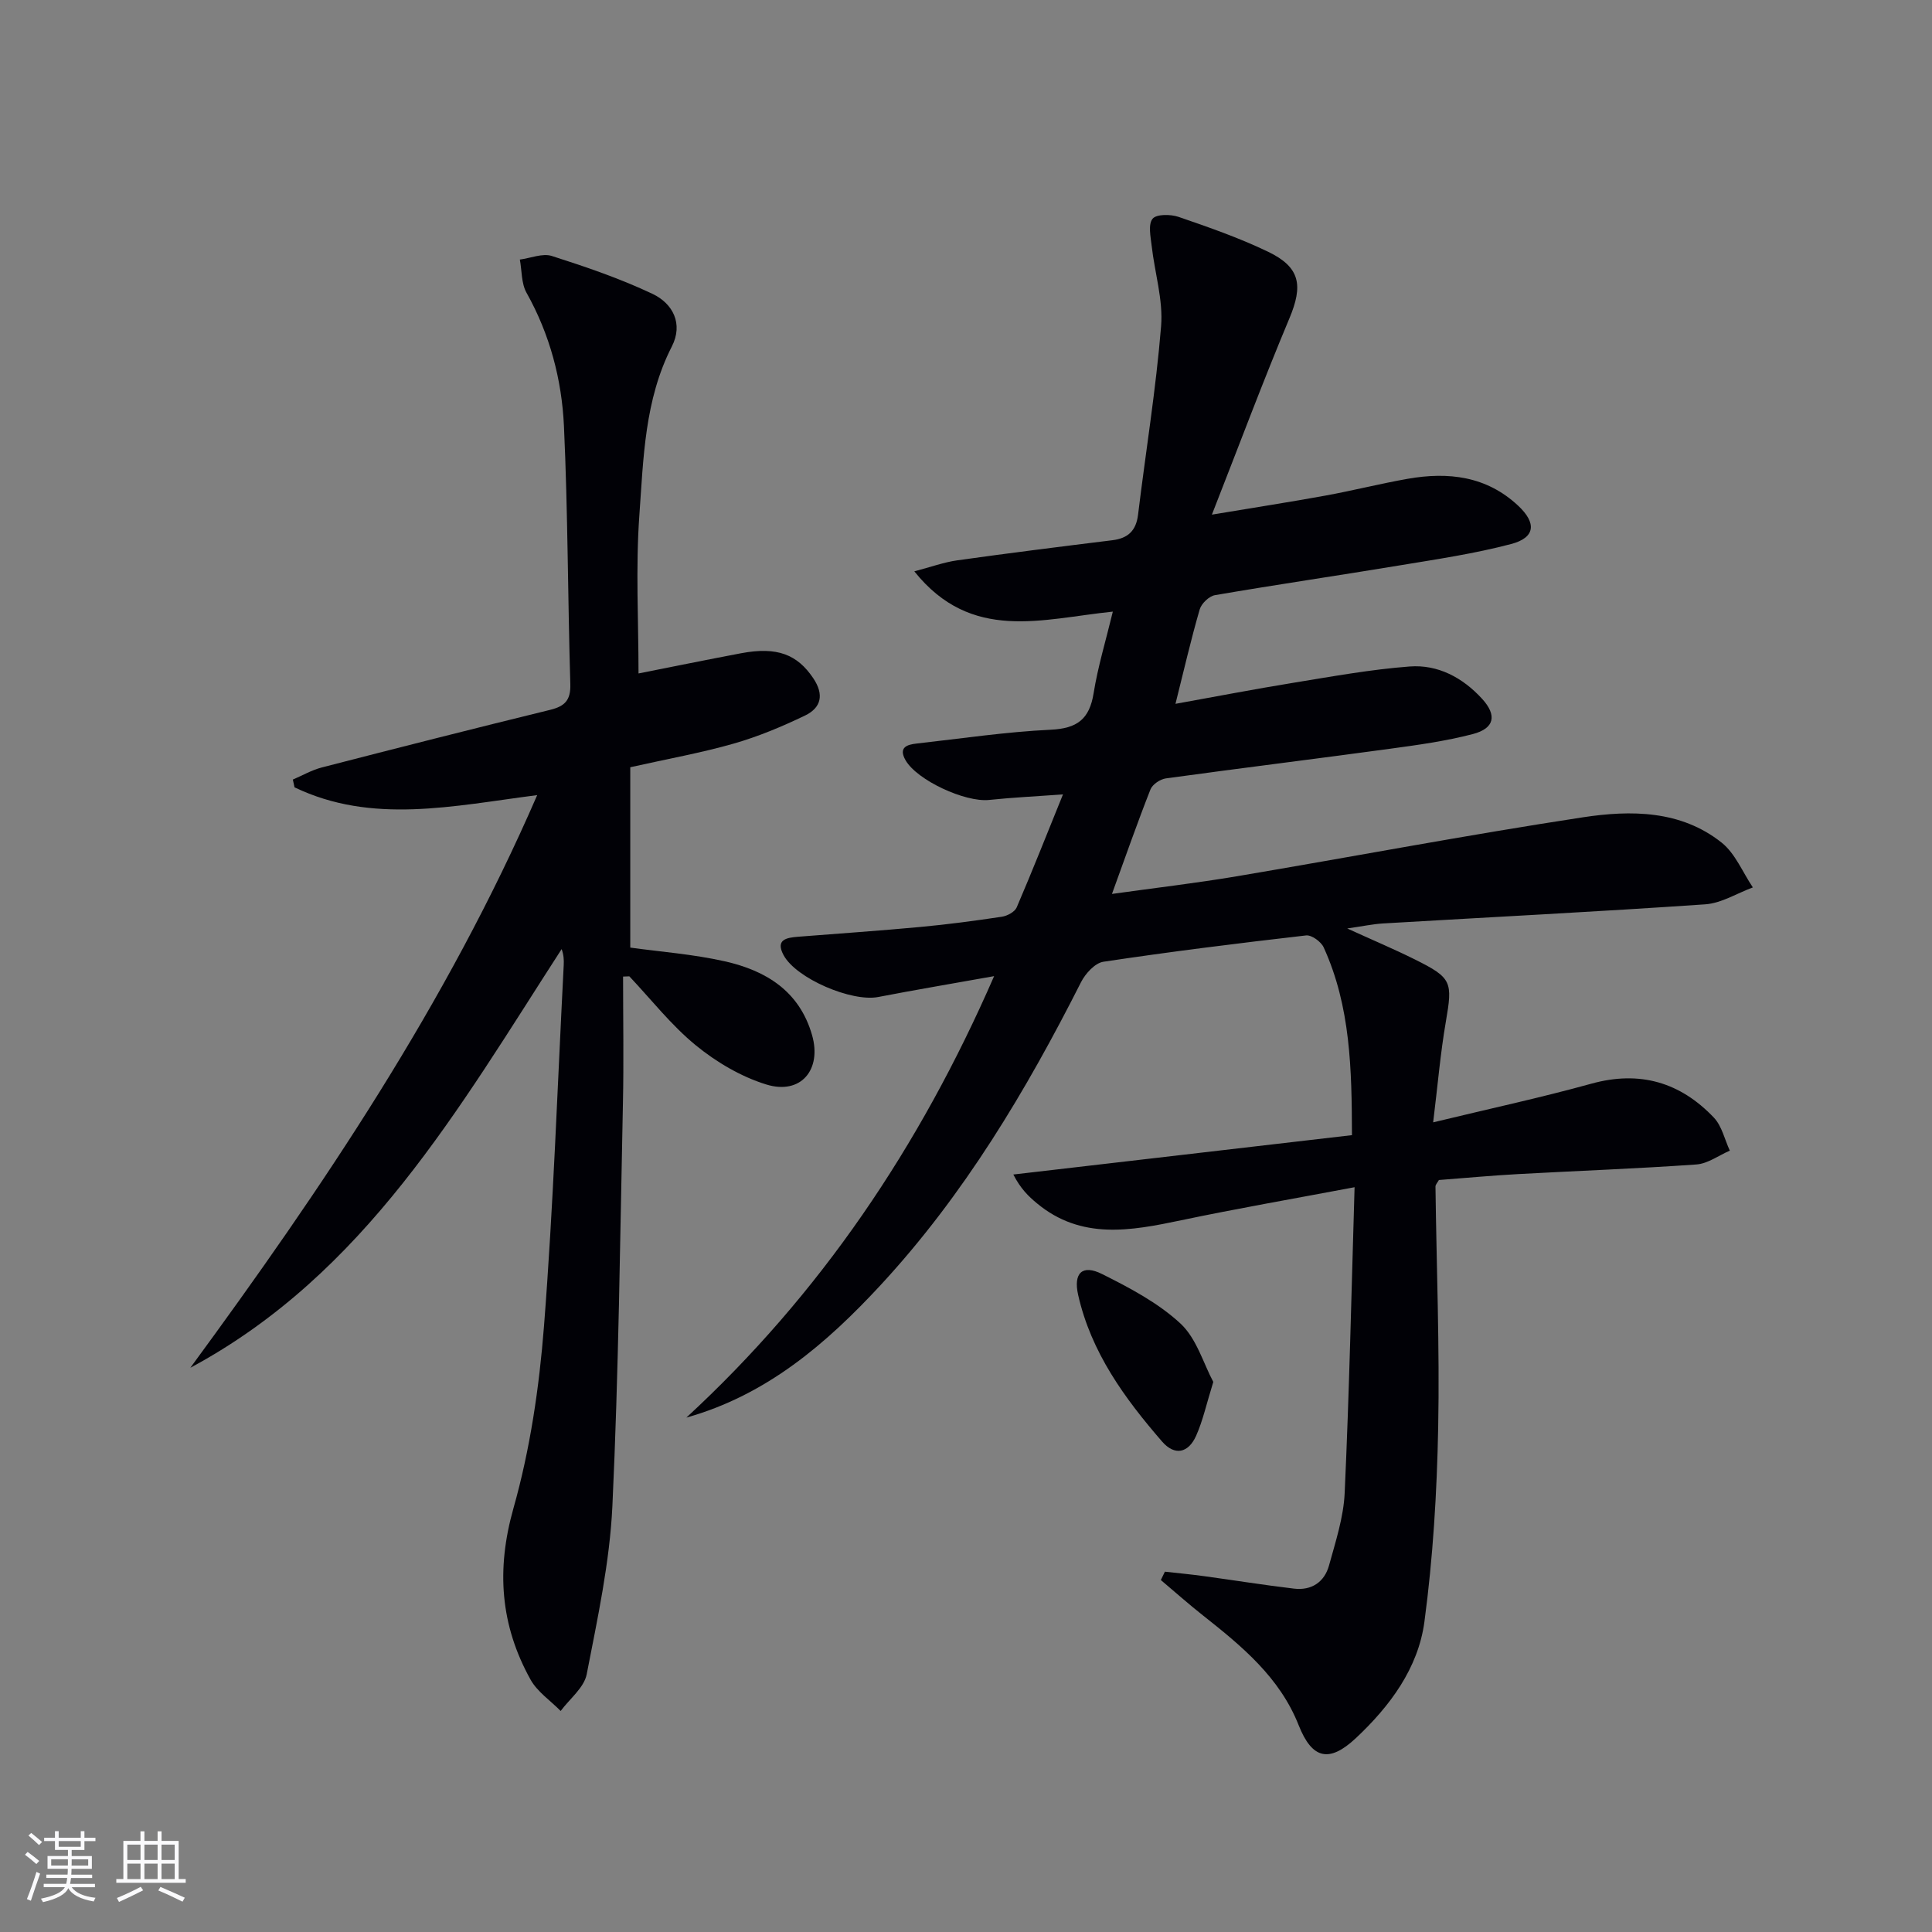 <svg enable-background="new 0 0 400 400" viewBox="0 0 400 400" xmlns="http://www.w3.org/2000/svg"><rect x="0" y="0" width="400" height="400" fill="#808080" stroke="none"/><g fill="#010106"><path d="m280.45 245.8c-12.77 2.41-24.37 4.42-35.89 6.84-10.43 2.19-20.68 4.12-29.88-3.51-1.75-1.45-3.39-3.04-4.88-5.96 23.15-2.69 46.31-5.38 70.11-8.15-.05-13.58-.26-26.62-5.86-38.88-.54-1.18-2.5-2.6-3.64-2.47-14.01 1.61-28.01 3.35-41.96 5.45-1.74.26-3.73 2.44-4.63 4.22-11.39 22.51-24.22 44.04-41.46 62.68-11.28 12.19-23.63 22.81-40.26 27.48 27.72-25.57 48.29-56 63.72-91.4-8.76 1.57-16.4 2.85-24 4.32-5.47 1.06-17-3.82-19.6-8.69-1.74-3.26.71-3.6 3.05-3.79 8.45-.67 16.9-1.24 25.34-2.03 5.62-.52 11.22-1.27 16.81-2.11 1.13-.17 2.68-1 3.08-1.94 3.26-7.59 6.29-15.28 9.58-23.39-5.45.4-10.39.63-15.3 1.15-4.94.52-14.91-4.06-17.3-8.23-1.5-2.63.26-3.23 2.31-3.45 9.25-1.03 18.48-2.42 27.76-2.86 5.47-.26 8.01-2.19 8.87-7.55.88-5.49 2.52-10.86 3.98-16.9-14.63 1.49-29.27 6.45-41.1-8.34 3.45-.91 6.14-1.89 8.9-2.28 10.69-1.5 21.39-2.84 32.1-4.16 3.24-.4 4.91-1.96 5.32-5.27 1.58-13.01 3.71-25.97 4.77-39.02.45-5.46-1.32-11.09-1.95-16.66-.22-1.91-.76-4.44.19-5.61.79-.98 3.72-.95 5.37-.39 6.26 2.15 12.55 4.34 18.5 7.2 6.75 3.23 7.31 7.01 4.45 13.83-5.45 12.98-10.38 26.19-16.04 40.62 8.87-1.48 16.2-2.61 23.49-3.94 5.71-1.04 11.34-2.47 17.05-3.48 8.38-1.47 16.29-.58 22.86 5.56 3.86 3.61 3.58 6.63-1.47 7.95-7.52 1.98-15.26 3.13-22.95 4.4-12.77 2.12-25.59 3.99-38.34 6.18-1.23.21-2.82 1.74-3.17 2.97-1.8 6.2-3.25 12.5-5.01 19.53 8.29-1.49 16.3-3.04 24.36-4.35 8.01-1.3 16.04-2.77 24.11-3.38 5.87-.45 11.01 2.31 15.01 6.69 3.13 3.42 2.58 6.13-1.92 7.3-5.6 1.46-11.38 2.26-17.13 3.04-15.47 2.11-30.96 4.01-46.42 6.14-1.18.16-2.78 1.24-3.19 2.29-2.73 6.93-5.19 13.97-7.97 21.63 8.92-1.25 17.43-2.24 25.87-3.66 23.89-4.03 47.71-8.56 71.66-12.21 9.88-1.5 20.23-1.49 28.69 5.24 2.83 2.25 4.35 6.14 6.47 9.28-3.28 1.21-6.5 3.27-9.85 3.5-22.23 1.53-44.48 2.65-66.72 3.96-2.14.13-4.25.59-7.41 1.04 5.26 2.4 9.72 4.28 14.04 6.43 7.65 3.81 7.8 4.61 6.37 12.91-1.12 6.49-1.67 13.08-2.62 20.8 11.61-2.81 22.25-5.1 32.73-8 10.04-2.78 18.42-.31 25.39 7.02 1.66 1.75 2.23 4.53 3.3 6.84-2.31.99-4.56 2.7-6.93 2.86-12.27.87-24.58 1.31-36.87 1.99-5.48.3-10.94.81-16.43 1.23-.28.51-.71.94-.71 1.36.21 16.64.88 33.29.56 49.92-.26 13.41-1.07 26.89-2.85 40.18-1.29 9.61-7.12 17.46-14.19 24.09-5.53 5.18-9.07 4.34-11.84-2.66-3.91-9.9-11.73-16.35-19.74-22.68-3.01-2.37-5.87-4.92-8.8-7.39.28-.58.56-1.15.84-1.73 2.69.3 5.38.55 8.06.92 6.23.85 12.44 1.85 18.68 2.59 3.62.43 6.29-1.36 7.24-4.8 1.36-4.94 3.01-9.96 3.24-15.01.95-20.77 1.4-41.55 2.05-63.3z"/><path d="m129 202.19c0 8.75.16 17.5-.03 26.24-.59 27.79-.88 55.59-2.18 83.35-.55 11.69-3.08 23.32-5.32 34.86-.54 2.78-3.53 5.08-5.39 7.6-2.11-2.15-4.83-3.96-6.24-6.5-6.25-11.25-7.13-22.77-3.53-35.49 3.45-12.2 5.33-25.03 6.32-37.7 1.94-24.85 2.79-49.79 4.08-74.7.06-1.07.01-2.14-.43-3.35-21.26 32.89-40.63 67.22-76.87 86.68 27.33-37.24 53.06-75.33 71.81-118.56-17.48 2.25-34.19 6.09-50.24-1.61-.12-.54-.23-1.07-.35-1.61 1.99-.85 3.9-1.96 5.97-2.5 15.74-4.06 31.5-8.07 47.29-11.93 3.05-.75 4.29-1.99 4.19-5.33-.53-17.8-.5-35.63-1.32-53.42-.45-9.65-2.92-18.99-7.75-27.61-1.09-1.94-.95-4.56-1.38-6.87 2.23-.29 4.7-1.36 6.63-.74 7.06 2.26 14.14 4.67 20.83 7.84 4.23 2 6.41 6.21 4 10.91-5.65 11.05-5.87 23.14-6.72 34.98-.78 10.88-.17 21.85-.17 32.7 6.65-1.31 13.95-2.81 21.27-4.19 7.47-1.4 11.59.28 14.88 5.14 2.34 3.46 1.66 6.16-1.69 7.77-4.76 2.29-9.71 4.36-14.78 5.81-6.67 1.91-13.53 3.13-21.39 4.89v37.34c6.21.86 13 1.36 19.57 2.84 8.47 1.91 15.44 6.11 18.07 15.28 2.05 7.15-2.31 12.43-9.48 10.22-5.22-1.61-10.32-4.62-14.58-8.1-5.09-4.16-9.23-9.48-13.77-14.29-.42.03-.86.04-1.3.05z"/><path d="m251.2 286.11c-1.43 4.61-2.16 8.02-3.55 11.14-1.63 3.64-4.46 4.19-7.05 1.21-7.76-8.95-14.7-18.47-17.38-30.36-1.02-4.51.83-6.39 4.96-4.32 5.72 2.86 11.6 5.96 16.22 10.24 3.35 3.11 4.76 8.29 6.8 12.09z"/></g><path d="m5.17 384 .55-.58c.85.61 1.65 1.24 2.4 1.87l-.59.64c-.83-.73-1.62-1.38-2.36-1.93m1.22 9.53-.82-.34c.71-1.76 1.37-3.64 1.98-5.63.24.13.5.25.76.36-.6 1.67-1.24 3.54-1.92 5.61m-.5-13.5.57-.54c.56.44 1.31 1.06 2.26 1.87l-.64.64c-.68-.66-1.41-1.32-2.19-1.97m3.25.46h2.24v-1.36h.77v1.36h4.57v-1.36h.76v1.36h2.28v.69h-2.28v1.84h-2.64v1.26h4.18v2.64h-4.21c0 .45-.02.86-.05 1.21h4.32v.69h-4.38c-.04.34-.1.75-.19 1.22h5.15v.69h-4.82c.87 1.19 2.51 1.92 4.93 2.19-.17.32-.3.57-.37.76-2.77-.49-4.52-1.41-5.26-2.76-.56 1.26-2.3 2.23-5.24 2.9-.12-.24-.26-.48-.43-.72 2.73-.55 4.38-1.34 4.96-2.38h-4.38v-.69h4.65c.1-.38.17-.79.21-1.22h-4.32v-.69h4.4c.03-.34.05-.75.05-1.21h-4.2v-2.64h4.23v-1.26h-2.69v-1.84h-2.24zm1.46 4.46v1.29h3.45c.01-.4.02-.57.01-.53v-.32-.45h-3.46zm1.55-2.59h4.57v-1.19h-4.57zm6.11 2.59h-3.42v.77c-.01.19-.01.37-.02.53h3.44z" fill="#fafafc"/><path d="m32.63 379.16h.82v1.98h3.54v7.89h1.46v.78h-14.37v-.78h1.46v-7.89h3.54v-1.98h.82v1.98h2.73zm-3.49 11.48.5.73c-1.61.82-3.28 1.63-5 2.41-.13-.27-.28-.55-.44-.82 1.75-.72 3.4-1.49 4.94-2.32m-2.78-5.55h2.73v-3.18h-2.73zm0 3.95h2.73v-3.2h-2.73zm3.54-3.95h2.73v-3.18h-2.73zm0 3.95h2.73v-3.2h-2.73zm7.89 4.68c-1.84-.92-3.51-1.7-5.02-2.32l.45-.73c1.89.8 3.57 1.55 5.04 2.23zm-1.62-11.81h-2.73v3.18h2.73zm-2.73 7.13h2.73v-3.2h-2.73z" fill="#fafafc"/></svg>